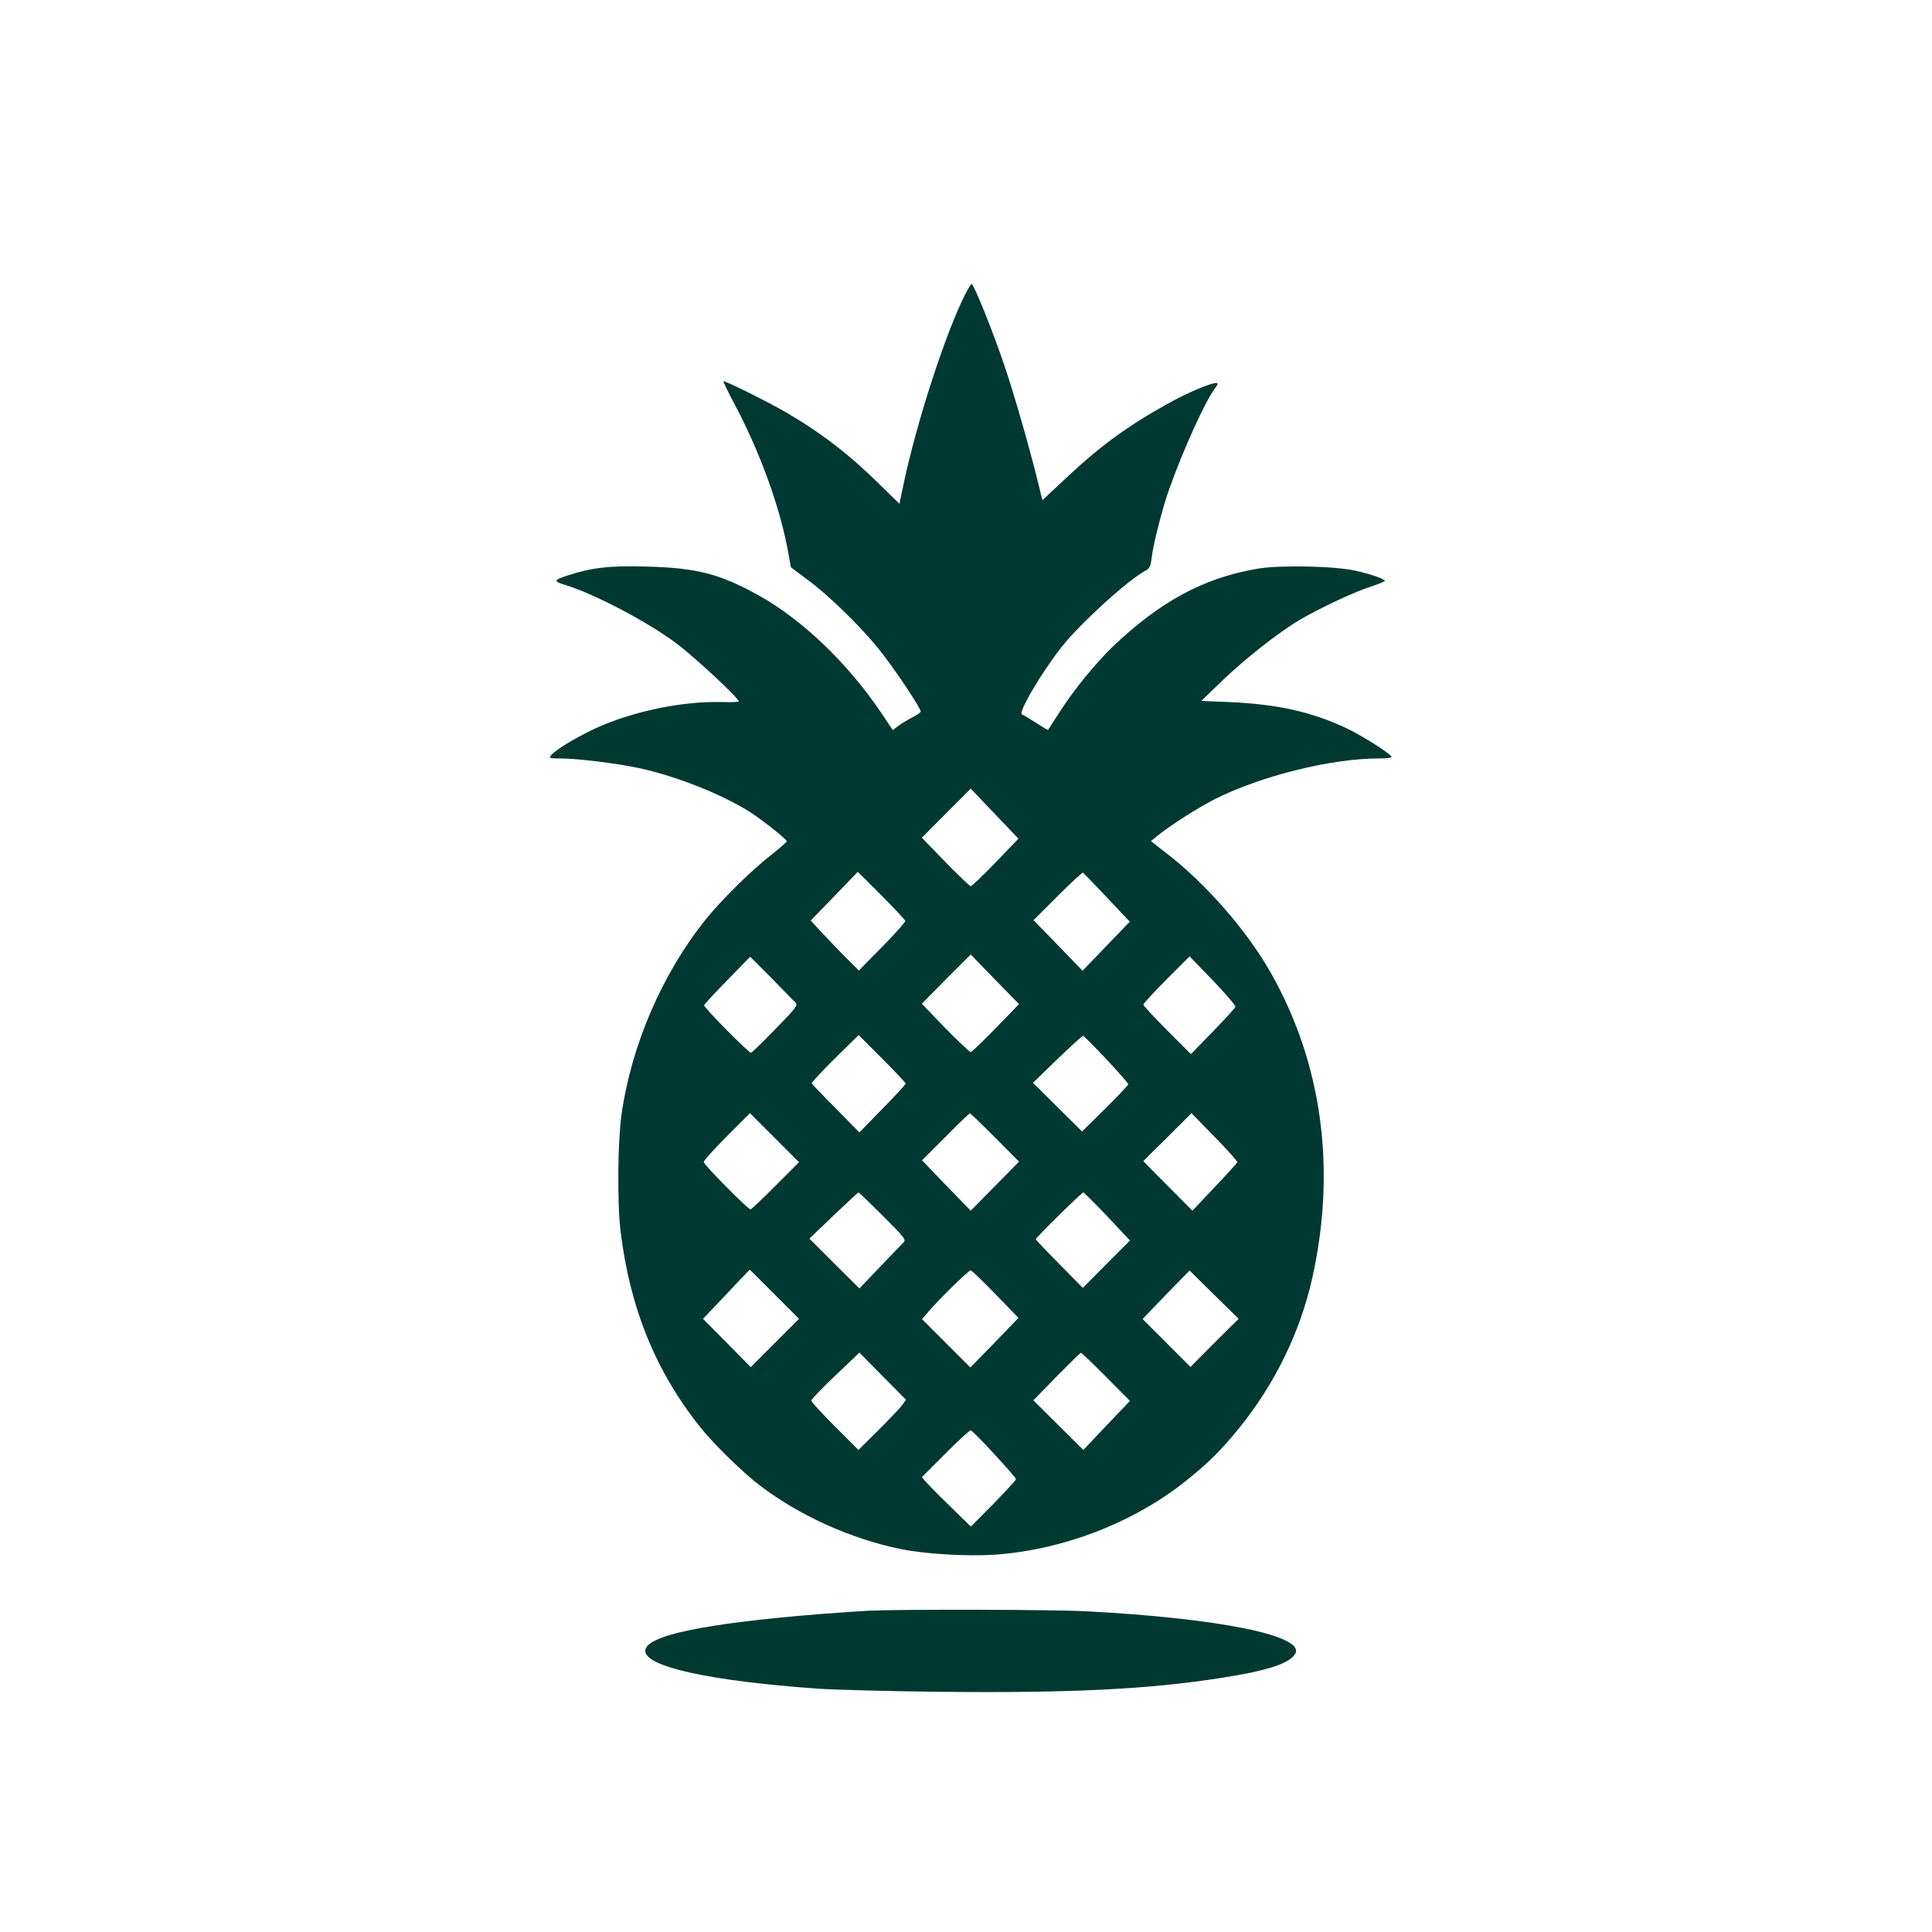 <?xml version="1.0" standalone="no"?>
<!DOCTYPE svg PUBLIC "-//W3C//DTD SVG 20010904//EN"
 "http://www.w3.org/TR/2001/REC-SVG-20010904/DTD/svg10.dtd">
<svg version="1.0" xmlns="http://www.w3.org/2000/svg"
 width="1024pt" height="1024pt" viewBox="0 0 1024 1024"
 preserveAspectRatio="xMidYMid meet">

<g transform="translate(0,1024) scale(0.1,-0.1)"
fill="#003932" stroke="none">
<path d="M5095 8637 c-100 -216 -236 -640 -301 -940 l-27 -127 -101 99 c-167
164 -308 273 -499 385 -87 51 -317 166 -333 166 -3 0 26 -60 65 -133 136 -259
240 -550 281 -788 l12 -66 86 -64 c125 -92 311 -276 407 -404 82 -108 195
-280 195 -296 0 -5 -19 -18 -42 -30 -24 -12 -57 -32 -75 -45 l-31 -24 -62 93
c-179 264 -416 491 -648 621 -206 114 -327 146 -592 153 -198 6 -294 -5 -427
-49 -69 -23 -70 -29 -8 -48 159 -49 439 -197 590 -310 99 -74 340 -299 330
-308 -2 -3 -42 -4 -88 -3 -200 5 -443 -43 -636 -124 -105 -44 -243 -125 -270
-158 -12 -16 -8 -17 50 -17 90 0 299 -26 416 -51 198 -43 440 -139 588 -233
72 -47 195 -144 195 -155 0 -4 -37 -36 -82 -72 -99 -76 -261 -235 -345 -339
-232 -288 -396 -666 -449 -1038 -20 -142 -23 -470 -5 -617 50 -411 187 -746
427 -1045 64 -81 228 -241 311 -303 210 -160 482 -283 746 -337 132 -27 351
-40 502 -30 360 26 732 169 1008 389 121 96 192 167 292 291 185 231 316 501
380 785 129 577 53 1138 -219 1618 -125 222 -344 473 -549 631 l-87 68 37 30
c68 55 216 149 303 193 245 123 616 215 867 215 48 0 72 4 68 10 -13 21 -161
114 -240 151 -186 87 -362 126 -619 138 l-149 6 116 112 c119 113 292 250 403
316 95 57 292 150 377 177 42 14 77 28 77 31 0 10 -77 37 -155 54 -110 25
-399 31 -519 11 -286 -49 -515 -172 -770 -415 -87 -84 -201 -223 -274 -336
-35 -55 -66 -101 -67 -103 -2 -2 -30 15 -64 37 -34 22 -67 42 -74 44 -23 8
100 218 209 357 97 124 356 359 445 405 22 12 28 23 33 69 10 80 59 270 96
372 71 199 187 455 237 522 19 25 21 32 9 32 -32 0 -155 -53 -261 -112 -210
-117 -358 -225 -537 -394 l-123 -115 -18 73 c-49 202 -133 494 -187 651 -60
177 -155 413 -170 422 -4 2 -29 -41 -55 -98z m182 -2968 c-67 -69 -126 -126
-132 -126 -5 0 -66 58 -135 129 l-124 128 129 130 130 130 126 -132 127 -133
-121 -126z m-606 -174 c68 -69 126 -130 127 -136 2 -5 -52 -66 -121 -136
l-125 -127 -84 84 c-46 47 -103 107 -127 133 l-44 48 124 128 c68 70 124 129
125 130 0 0 57 -55 125 -124z m1196 -12 l121 -128 -125 -130 -125 -130 -130
134 -130 134 128 128 c70 70 131 126 134 124 4 -3 61 -62 127 -132z m-589
-692 c-68 -69 -127 -127 -133 -127 -5 -1 -66 57 -135 127 l-124 129 129 131
130 130 128 -132 128 -131 -123 -127z m-1187 263 c63 -64 120 -123 127 -130
12 -12 -6 -34 -109 -139 -67 -69 -125 -125 -128 -125 -15 1 -252 241 -249 252
3 7 58 67 124 134 65 67 119 122 120 123 0 0 52 -51 115 -115z m2457 -150 c-2
-7 -56 -66 -120 -132 l-116 -119 -126 126 c-69 70 -126 131 -126 136 0 6 55
65 122 133 l123 123 123 -127 c67 -70 121 -133 120 -140z m-1748 -407 c0 -5
-55 -65 -123 -134 l-122 -125 -125 127 c-69 69 -126 129 -128 133 -1 4 54 64
123 132 l126 124 124 -124 c69 -69 125 -129 125 -133z m1064 129 c64 -68 116
-128 116 -133 0 -4 -55 -63 -122 -129 l-123 -121 -130 129 -130 129 129 125
c71 68 132 124 136 124 4 0 60 -56 124 -124z m-1754 -671 c-69 -69 -128 -125
-132 -125 -14 0 -248 237 -248 251 0 8 55 69 122 136 l123 123 130 -130 130
-130 -125 -125z m1163 257 l128 -129 -128 -130 -128 -130 -129 133 -129 134
124 124 c68 69 126 125 129 125 3 1 63 -57 133 -127z m1285 -132 c-2 -5 -56
-65 -121 -133 l-117 -124 -130 131 c-72 72 -130 131 -130 132 0 0 57 58 128
127 l127 127 123 -126 c68 -69 122 -130 120 -134z m-1878 -285 c119 -119 124
-126 107 -142 -10 -10 -66 -68 -125 -130 l-107 -112 -133 132 -132 132 127
122 c71 67 130 122 133 123 3 0 61 -56 130 -125z m1189 -2 l120 -128 -125
-125 -125 -126 -124 126 c-69 69 -125 129 -125 132 0 8 243 248 252 248 3 0
60 -57 127 -127z m-1762 -671 l-128 -128 -126 128 -127 128 59 62 c33 35 89
93 124 131 l65 68 131 -131 130 -130 -128 -128z m1170 258 l121 -125 -127
-132 -128 -131 -128 128 -128 128 28 33 c56 67 220 228 230 226 6 -1 65 -58
132 -127z m1160 -257 l-127 -128 -127 127 -127 127 124 129 125 128 130 -128
130 -128 -128 -127z m-1655 -330 c-11 -15 -68 -75 -126 -133 l-106 -105 -125
125 c-69 69 -125 130 -125 136 0 7 57 67 127 133 l128 122 123 -125 124 -125
-20 -28z m1080 150 l127 -128 -124 -130 -123 -130 -133 132 -132 131 123 126
c68 69 126 126 129 126 4 0 63 -57 133 -127z m-592 -410 c63 -68 115 -128 115
-133 0 -5 -54 -63 -119 -130 l-120 -121 -65 63 c-95 92 -143 140 -171 171
l-24 28 124 124 c69 69 129 125 135 124 5 0 62 -57 125 -126z"/>
<path d="M4605 1703 c-38 -2 -155 -10 -260 -18 -617 -50 -925 -114 -925 -195
0 -84 341 -159 910 -200 80 -6 375 -14 655 -17 684 -7 1098 13 1483 73 247 38
364 76 396 127 61 96 -398 190 -1109 227 -170 9 -971 11 -1150 3z"/>
</g>
</svg>

